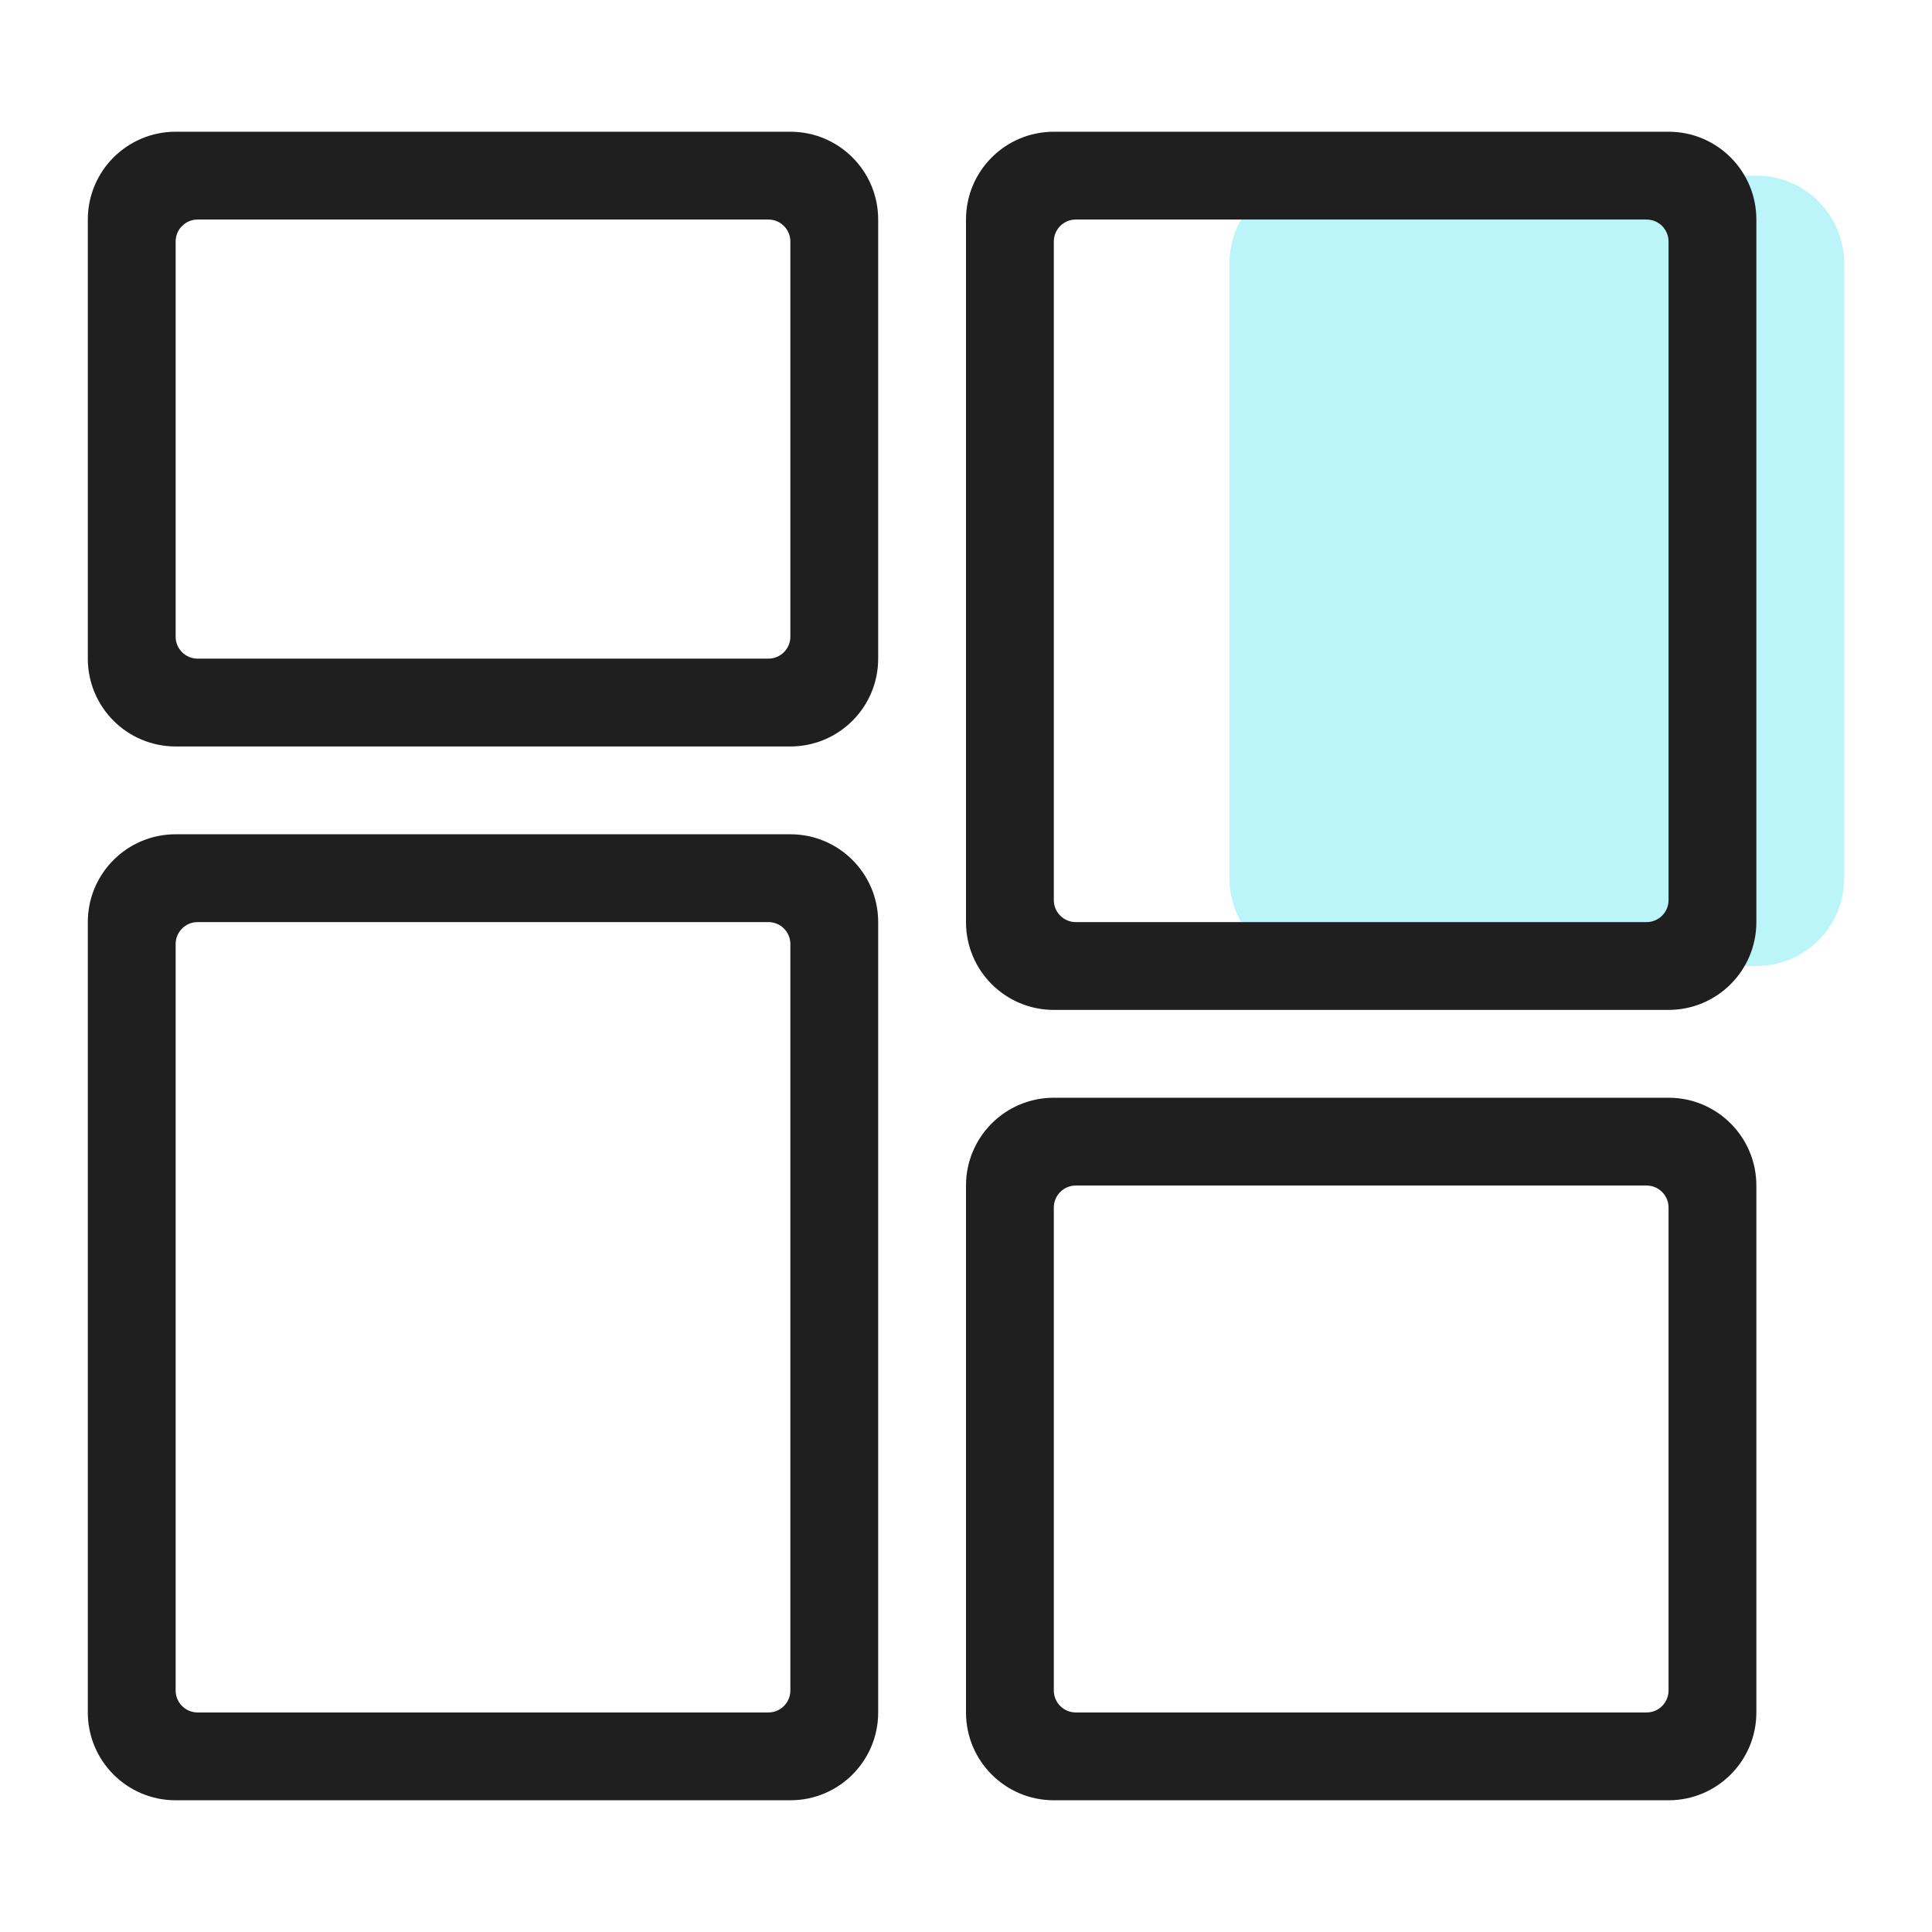<svg width="44" height="44" viewBox="0 0 44 44" fill="none" xmlns="http://www.w3.org/2000/svg">
<path opacity="0.3" d="M28 6C28 4.895 28.895 4 30 4H40C41.105 4 42 4.895 42 6V20C42 21.105 41.105 22 40 22H30C28.895 22 28 21.105 28 20V6Z" fill="#1CD8E9"/>
<path fill-rule="evenodd" clip-rule="evenodd" d="M18 5.5C18 5.224 17.776 5 17.5 5H4.5C4.224 5 4 5.224 4 5.5L4 14.5C4 14.776 4.224 15 4.5 15H17.5C17.776 15 18 14.776 18 14.5V5.5ZM4 3C2.895 3 2 3.895 2 5V15C2 16.105 2.895 17 4 17H18C19.105 17 20 16.105 20 15V5C20 3.895 19.105 3 18 3H4Z" fill="#1F1F1F"/>
<path fill-rule="evenodd" clip-rule="evenodd" d="M38 5.5C38 5.224 37.776 5 37.5 5H24.5C24.224 5 24 5.224 24 5.5L24 20.5C24 20.776 24.224 21 24.5 21H37.5C37.776 21 38 20.776 38 20.5V5.5ZM24 3C22.895 3 22 3.895 22 5V21C22 22.105 22.895 23 24 23H38C39.105 23 40 22.105 40 21V5C40 3.895 39.105 3 38 3H24Z" fill="#1F1F1F"/>
<path fill-rule="evenodd" clip-rule="evenodd" d="M38 27.5C38 27.224 37.776 27 37.5 27H24.5C24.224 27 24 27.224 24 27.5L24 38.5C24 38.776 24.224 39 24.5 39H37.5C37.776 39 38 38.776 38 38.5V27.5ZM24 25C22.895 25 22 25.895 22 27V39C22 40.105 22.895 41 24 41H38C39.105 41 40 40.105 40 39V27C40 25.895 39.105 25 38 25H24Z" fill="#1F1F1F"/>
<path fill-rule="evenodd" clip-rule="evenodd" d="M18 21.5C18 21.224 17.776 21 17.5 21H4.5C4.224 21 4 21.224 4 21.5L4 38.5C4 38.776 4.224 39 4.5 39H17.5C17.776 39 18 38.776 18 38.5V21.5ZM4 19C2.895 19 2 19.895 2 21V39C2 40.105 2.895 41 4 41H18C19.105 41 20 40.105 20 39V21C20 19.895 19.105 19 18 19H4Z" fill="#1F1F1F"/>
</svg>
